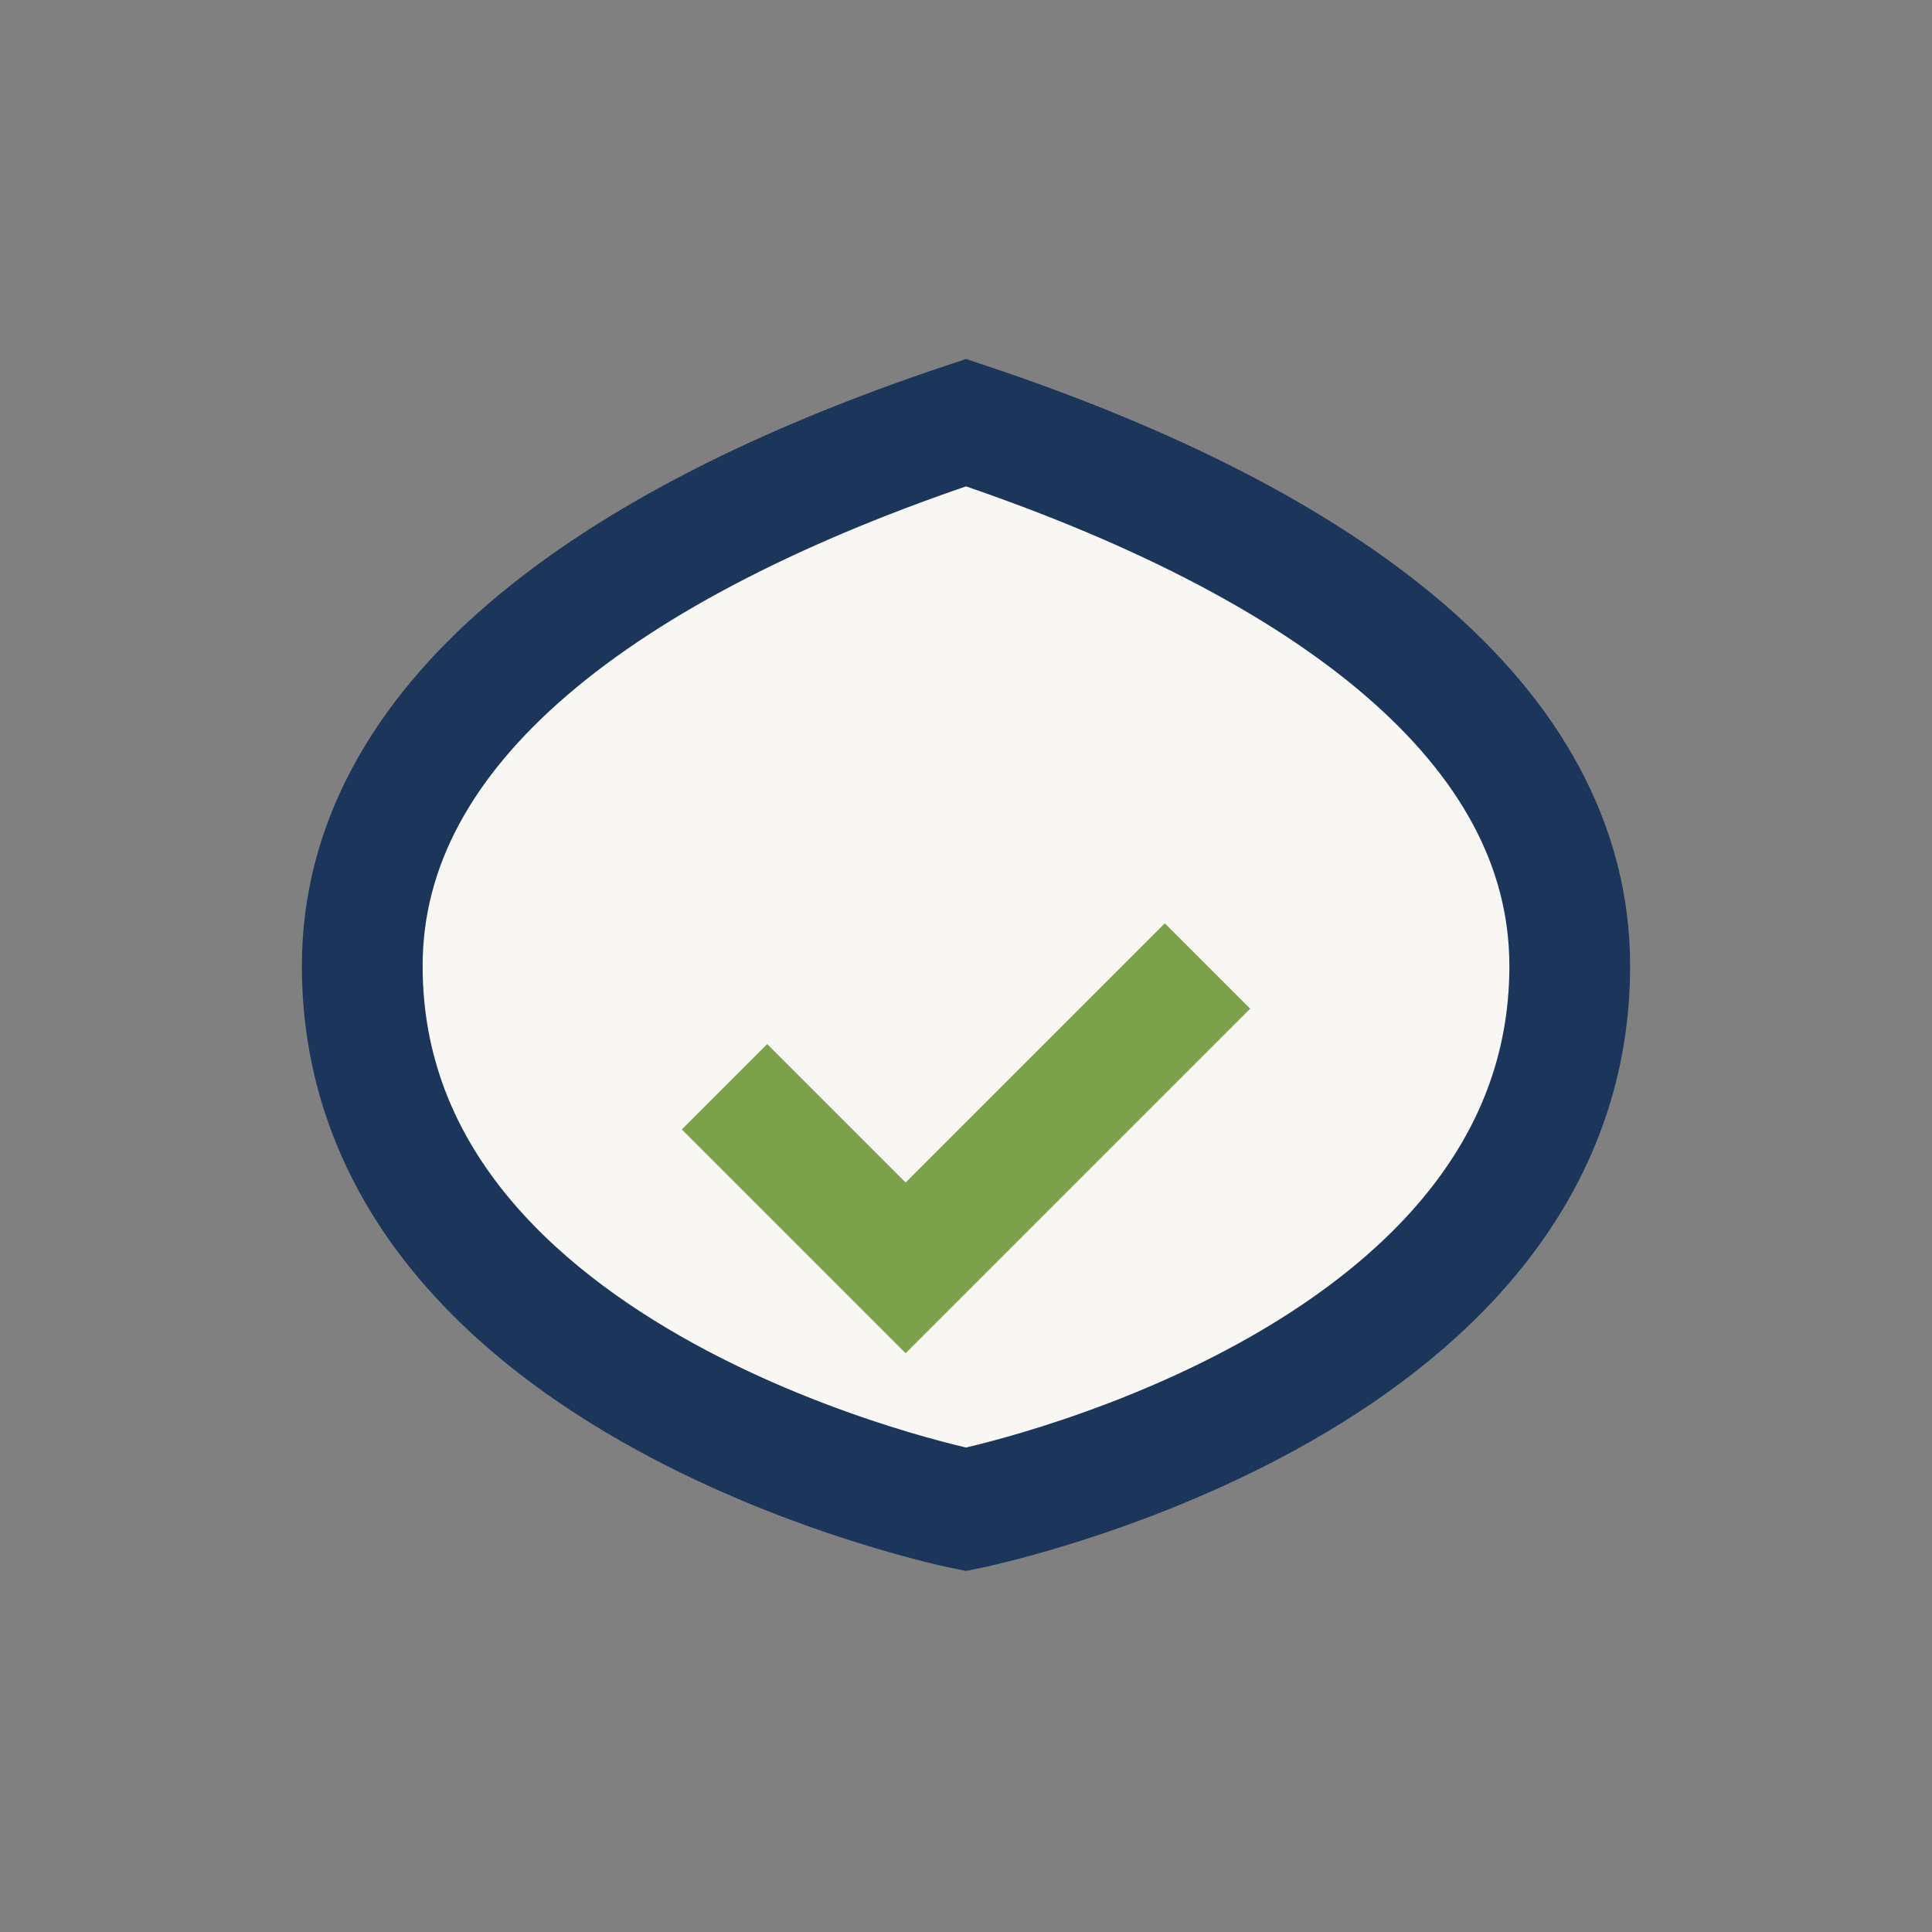 <?xml version="1.0" encoding="UTF-8"?>
<svg xmlns="http://www.w3.org/2000/svg" width="32" height="32" viewBox="0 0 32 32"><rect x="0" y="0" width="32" height="32" fill="#808080" stroke="none"/><path d="M16 7C10 9 6 12 6 16c0 7 10 9 10 9s10-2 10-9c0-4-4-7-10-9z" fill="#F8F7F4" stroke="#1C355B" stroke-width="2"/><path d="M12 18l3 3 5-5" stroke="#7BA24A" stroke-width="2" fill="none"/></svg>